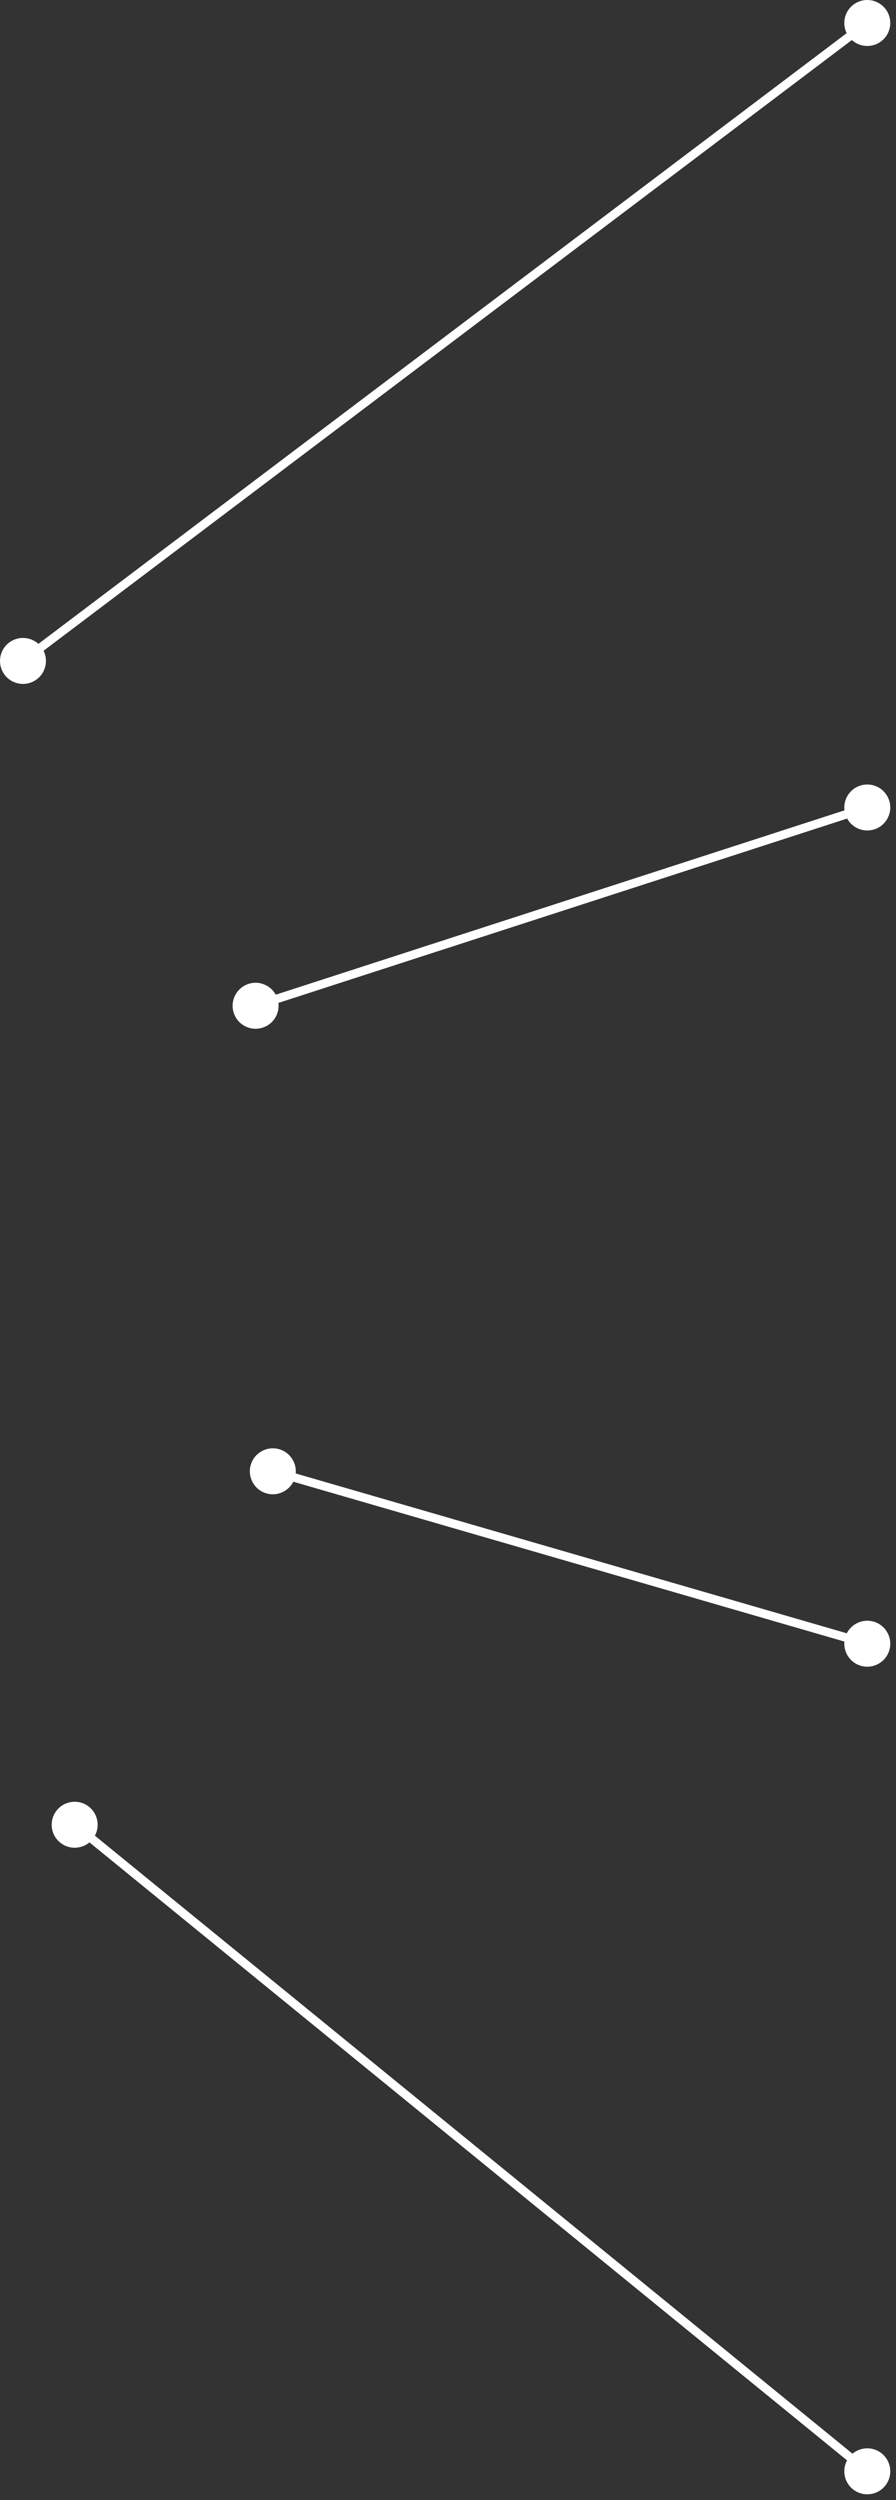 <?xml version="1.0" encoding="UTF-8"?> <svg xmlns="http://www.w3.org/2000/svg" width="104" height="290" viewBox="0 0 104 290" fill="none"><rect x="0" y="0" width="104" height="290" fill="#333333" stroke="none"/><path d="M0.539 78.274C1.426 79.449 3.098 79.683 4.274 78.795C5.449 77.908 5.682 76.235 4.795 75.06C3.907 73.885 2.235 73.651 1.06 74.539C-0.116 75.426 -0.349 77.099 0.539 78.274ZM98.539 4.274C99.426 5.449 101.098 5.683 102.274 4.795C103.449 3.908 103.682 2.235 102.795 1.06C101.907 -0.115 100.235 -0.349 99.06 0.539C97.885 1.426 97.651 3.099 98.539 4.274ZM2.667 76.667L2.968 77.066L100.968 3.066L100.667 2.667L100.365 2.268L2.365 76.268L2.667 76.667Z" fill="white"></path><path d="M27.13 117.489C27.584 118.89 29.087 119.658 30.489 119.204C31.89 118.75 32.657 117.246 32.204 115.845C31.75 114.444 30.246 113.676 28.845 114.13C27.444 114.584 26.676 116.088 27.13 117.489ZM98.13 94.489C98.584 95.89 100.087 96.658 101.489 96.204C102.89 95.75 103.658 94.246 103.204 92.845C102.75 91.444 101.246 90.676 99.845 91.13C98.444 91.584 97.676 93.088 98.13 94.489ZM29.667 116.667L29.821 117.143L100.821 94.143L100.667 93.667L100.513 93.191L29.513 116.191L29.667 116.667Z" fill="white"></path><path d="M29.105 169.925C28.695 171.339 29.51 172.818 30.924 173.228C32.339 173.638 33.818 172.824 34.228 171.409C34.638 169.995 33.824 168.516 32.409 168.106C30.995 167.696 29.515 168.51 29.105 169.925ZM98.106 189.925C97.695 191.339 98.51 192.818 99.924 193.228C101.339 193.638 102.818 192.824 103.228 191.409C103.638 189.995 102.824 188.516 101.409 188.106C99.995 187.696 98.516 188.51 98.106 189.925ZM31.667 170.667L31.528 171.147L100.528 191.147L100.667 190.667L100.806 190.187L31.806 170.187L31.667 170.667Z" fill="white"></path><path d="M6.6 209.982C5.669 211.124 5.84 212.803 6.982 213.734C8.123 214.664 9.803 214.493 10.734 213.352C11.664 212.21 11.493 210.531 10.352 209.6C9.21 208.67 7.53 208.841 6.6 209.982ZM98.6 284.982C97.669 286.124 97.84 287.803 98.982 288.734C100.123 289.664 101.803 289.493 102.734 288.352C103.664 287.21 103.493 285.531 102.352 284.6C101.21 283.67 99.53 283.841 98.6 284.982ZM8.667 211.667L8.351 212.055L100.351 287.055L100.667 286.667L100.983 286.279L8.983 211.279L8.667 211.667Z" fill="white"></path></svg> 